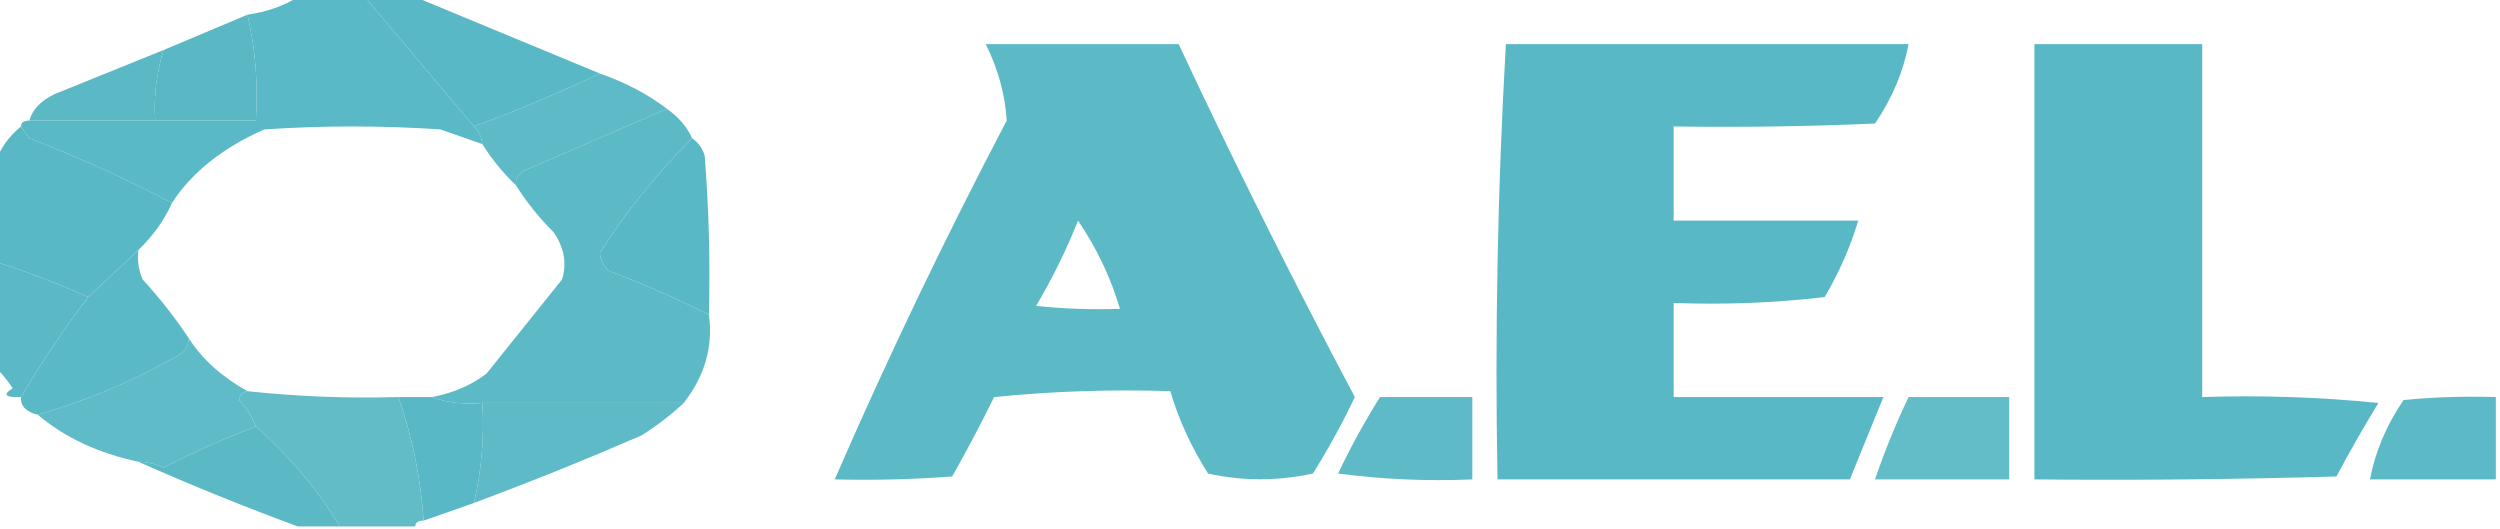 <svg width="85" height="18" viewBox="0 0 85 18" fill="none" xmlns="http://www.w3.org/2000/svg">
<g clip-path="url(#clip0_427_1698)">
<path opacity="0.989" fill-rule="evenodd" clip-rule="evenodd" d="M8.414 0.5C8.687 1.682 8.782 2.882 8.7 4.1C7.559 4.1 6.418 4.1 5.277 4.1C5.222 3.287 5.317 2.487 5.562 1.7C6.513 1.3 7.464 0.9 8.414 0.5Z" fill="#59B8C5"/>
<path opacity="0.98" fill-rule="evenodd" clip-rule="evenodd" d="M33.515 1.5C35.702 1.5 37.889 1.5 40.075 1.5C41.956 5.523 43.953 9.523 46.065 13.5C45.646 14.382 45.171 15.249 44.639 16.1C43.437 16.36 42.248 16.36 41.074 16.1C40.501 15.196 40.074 14.263 39.79 13.3C37.785 13.234 35.788 13.301 33.8 13.5C33.352 14.411 32.876 15.311 32.374 16.2C31.046 16.3 29.715 16.333 28.381 16.3C30.162 12.201 32.111 8.134 34.228 4.1C34.175 3.22 33.938 2.353 33.515 1.5ZM36.653 7.5C37.291 8.443 37.767 9.443 38.079 10.5C37.123 10.533 36.173 10.5 35.227 10.4C35.787 9.454 36.263 8.488 36.653 7.5Z" fill="#59B8C5"/>
<path opacity="0.998" fill-rule="evenodd" clip-rule="evenodd" d="M69.17 1.5C71.072 1.5 72.973 1.5 74.875 1.5C74.875 5.5 74.875 9.5 74.875 13.5C76.88 13.434 78.877 13.501 80.865 13.7C80.36 14.529 79.885 15.362 79.438 16.2C76.017 16.3 72.594 16.333 69.17 16.3C69.17 11.367 69.17 6.433 69.17 1.5Z" fill="#59B8C5"/>
<path opacity="0.999" fill-rule="evenodd" clip-rule="evenodd" d="M12.408 -0.1C12.979 -0.1 13.549 -0.1 14.12 -0.1C16.211 0.767 18.303 1.633 20.395 2.5C19.008 3.153 17.582 3.753 16.116 4.3C14.884 2.84 13.648 1.374 12.408 -0.1Z" fill="#59B8C5"/>
<path opacity="0.997" fill-rule="evenodd" clip-rule="evenodd" d="M51.2 1.5C55.764 1.5 60.328 1.5 64.891 1.5C64.713 2.442 64.333 3.342 63.75 4.2C61.471 4.3 59.189 4.333 56.905 4.3C56.905 5.367 56.905 6.433 56.905 7.5C58.996 7.5 61.088 7.5 63.18 7.5C62.916 8.388 62.536 9.255 62.039 10.1C60.338 10.299 58.627 10.366 56.905 10.3C56.905 11.367 56.905 12.433 56.905 13.5C59.282 13.5 61.659 13.5 64.036 13.5C63.656 14.433 63.275 15.367 62.895 16.3C58.901 16.3 54.908 16.3 50.915 16.3C50.823 11.352 50.918 6.418 51.2 1.5Z" fill="#59B8C5"/>
<path opacity="0.982" fill-rule="evenodd" clip-rule="evenodd" d="M5.562 1.7C5.317 2.487 5.222 3.287 5.277 4.1C3.85 4.1 2.424 4.1 0.998 4.1C1.1 3.726 1.386 3.426 1.854 3.2C3.098 2.698 4.334 2.198 5.562 1.7Z" fill="#59B8C5"/>
<path opacity="0.967" fill-rule="evenodd" clip-rule="evenodd" d="M20.395 2.5C21.268 2.805 22.029 3.205 22.677 3.7C21.076 4.396 19.46 5.096 17.828 5.8C17.613 5.934 17.518 6.101 17.542 6.3C17.091 5.867 16.711 5.401 16.401 4.9C16.385 4.678 16.29 4.478 16.116 4.3C17.582 3.753 19.008 3.153 20.395 2.5Z" fill="#59B8C5"/>
<path opacity="0.992" fill-rule="evenodd" clip-rule="evenodd" d="M10.126 -0.1C10.886 -0.1 11.647 -0.1 12.408 -0.1C13.648 1.374 14.884 2.84 16.116 4.3C16.29 4.478 16.385 4.678 16.401 4.9C15.933 4.736 15.458 4.569 14.975 4.4C12.978 4.267 10.981 4.267 8.985 4.4C7.57 5.025 6.524 5.859 5.847 6.9C4.311 6.091 2.695 5.358 0.998 4.7C0.895 4.563 0.8 4.43 0.713 4.3C0.713 4.167 0.808 4.1 0.998 4.1C2.424 4.1 3.85 4.1 5.277 4.1C6.418 4.1 7.559 4.1 8.699 4.1C8.782 2.882 8.687 1.682 8.414 0.5C9.076 0.402 9.646 0.202 10.126 -0.1Z" fill="#59B8C5"/>
<path opacity="0.996" fill-rule="evenodd" clip-rule="evenodd" d="M0.713 4.3C0.8 4.43 0.895 4.563 0.998 4.7C2.695 5.358 4.311 6.091 5.847 6.9C5.591 7.479 5.21 8.012 4.706 8.5C4.136 9.033 3.565 9.567 2.995 10.1C1.987 9.647 0.941 9.247 -0.143 8.9C-0.143 7.767 -0.143 6.633 -0.143 5.5C0.004 5.05 0.29 4.65 0.713 4.3Z" fill="#59B8C5"/>
<path opacity="0.999" fill-rule="evenodd" clip-rule="evenodd" d="M23.532 4.7C23.751 4.853 23.894 5.053 23.96 5.3C24.102 7.099 24.15 8.899 24.103 10.7C23.018 10.152 21.877 9.652 20.68 9.2C20.514 9.021 20.419 8.821 20.395 8.6C21.27 7.223 22.315 5.923 23.532 4.7Z" fill="#59B8C5"/>
<path opacity="0.987" fill-rule="evenodd" clip-rule="evenodd" d="M-0.143 8.9C0.941 9.247 1.987 9.647 2.995 10.1C2.155 11.211 1.394 12.345 0.713 13.5C0.177 13.521 0.082 13.421 0.428 13.2C0.261 12.94 0.071 12.706 -0.143 12.5C-0.143 11.3 -0.143 10.1 -0.143 8.9Z" fill="#59B8C5"/>
<path opacity="0.978" fill-rule="evenodd" clip-rule="evenodd" d="M22.676 3.7C23.072 3.98 23.358 4.313 23.532 4.7C22.315 5.923 21.269 7.223 20.394 8.6C20.419 8.821 20.514 9.021 20.679 9.2C21.876 9.652 23.017 10.152 24.102 10.7C24.25 11.785 23.965 12.785 23.247 13.7C20.965 13.7 18.683 13.7 16.401 13.7C15.763 13.759 15.193 13.692 14.69 13.5C15.411 13.363 16.029 13.097 16.544 12.7C17.399 11.633 18.255 10.567 19.111 9.5C19.277 8.949 19.182 8.415 18.825 7.9C18.322 7.394 17.894 6.86 17.542 6.3C17.517 6.101 17.612 5.934 17.827 5.8C19.459 5.096 21.076 4.396 22.676 3.7Z" fill="#59B8C5"/>
<path opacity="0.992" fill-rule="evenodd" clip-rule="evenodd" d="M4.707 8.5C4.661 8.84 4.709 9.173 4.849 9.5C5.438 10.145 5.961 10.811 6.418 11.5C6.415 11.803 6.225 12.037 5.848 12.2C4.452 12.989 2.931 13.622 1.284 14.1C0.883 14.005 0.693 13.805 0.713 13.5C1.395 12.345 2.155 11.211 2.995 10.1C3.566 9.567 4.136 9.033 4.707 8.5Z" fill="#59B8C5"/>
<path opacity="0.96" fill-rule="evenodd" clip-rule="evenodd" d="M6.417 11.5C6.879 12.216 7.545 12.816 8.414 13.3C8.244 13.347 8.149 13.447 8.129 13.6C8.389 13.881 8.58 14.181 8.699 14.5C7.613 14.915 6.567 15.381 5.562 15.9C5.3 15.775 5.015 15.708 4.706 15.7C3.339 15.409 2.198 14.875 1.283 14.1C2.93 13.622 4.451 12.989 5.847 12.2C6.224 12.037 6.414 11.803 6.417 11.5Z" fill="#59B8C5"/>
<path opacity="0.948" fill-rule="evenodd" clip-rule="evenodd" d="M8.414 13.3C10.109 13.482 11.82 13.549 13.548 13.5C14.019 14.861 14.304 16.261 14.404 17.7C14.214 17.7 14.119 17.767 14.119 17.9C13.263 17.9 12.407 17.9 11.552 17.9C10.816 16.666 9.865 15.533 8.699 14.5C8.58 14.181 8.39 13.881 8.129 13.6C8.149 13.447 8.244 13.347 8.414 13.3Z" fill="#59B8C5"/>
<path opacity="0.963" fill-rule="evenodd" clip-rule="evenodd" d="M46.921 13.5C47.967 13.5 49.013 13.5 50.059 13.5C50.059 14.433 50.059 15.367 50.059 16.3C48.526 16.366 47.005 16.299 45.495 16.1C45.917 15.212 46.392 14.345 46.921 13.5Z" fill="#59B8C5"/>
<path opacity="0.937" fill-rule="evenodd" clip-rule="evenodd" d="M64.891 13.5C66.032 13.5 67.173 13.5 68.314 13.5C68.314 14.433 68.314 15.367 68.314 16.3C66.793 16.3 65.271 16.3 63.75 16.3C64.072 15.355 64.453 14.422 64.891 13.5Z" fill="#59B8C5"/>
<path opacity="0.979" fill-rule="evenodd" clip-rule="evenodd" d="M84.858 13.5C84.858 14.433 84.858 15.367 84.858 16.3C83.431 16.3 82.005 16.3 80.579 16.3C80.758 15.358 81.138 14.458 81.72 13.6C82.762 13.5 83.807 13.467 84.858 13.5Z" fill="#59B8C5"/>
<path opacity="0.999" fill-rule="evenodd" clip-rule="evenodd" d="M13.549 13.5C13.929 13.5 14.309 13.5 14.69 13.5C15.193 13.692 15.764 13.759 16.401 13.7C16.47 14.845 16.375 15.979 16.116 17.1C15.546 17.3 14.975 17.5 14.405 17.7C14.305 16.261 14.019 14.861 13.549 13.5Z" fill="#59B8C5"/>
<path opacity="0.965" fill-rule="evenodd" clip-rule="evenodd" d="M16.401 13.7C18.683 13.7 20.965 13.7 23.247 13.7C22.831 14.093 22.355 14.459 21.821 14.8C19.951 15.612 18.05 16.379 16.116 17.1C16.375 15.979 16.47 14.845 16.401 13.7Z" fill="#59B8C5"/>
<path opacity="0.983" fill-rule="evenodd" clip-rule="evenodd" d="M8.699 14.5C9.865 15.533 10.816 16.666 11.552 17.9C11.076 17.9 10.601 17.9 10.126 17.9C8.282 17.22 6.475 16.487 4.706 15.7C5.015 15.708 5.3 15.775 5.562 15.9C6.567 15.381 7.613 14.915 8.699 14.5Z" fill="#59B8C5"/>
</g>
<defs>
<clipPath id="clip0_427_1698">
<rect width="85" height="18" fill="white"/>
</clipPath>
</defs>
</svg>
